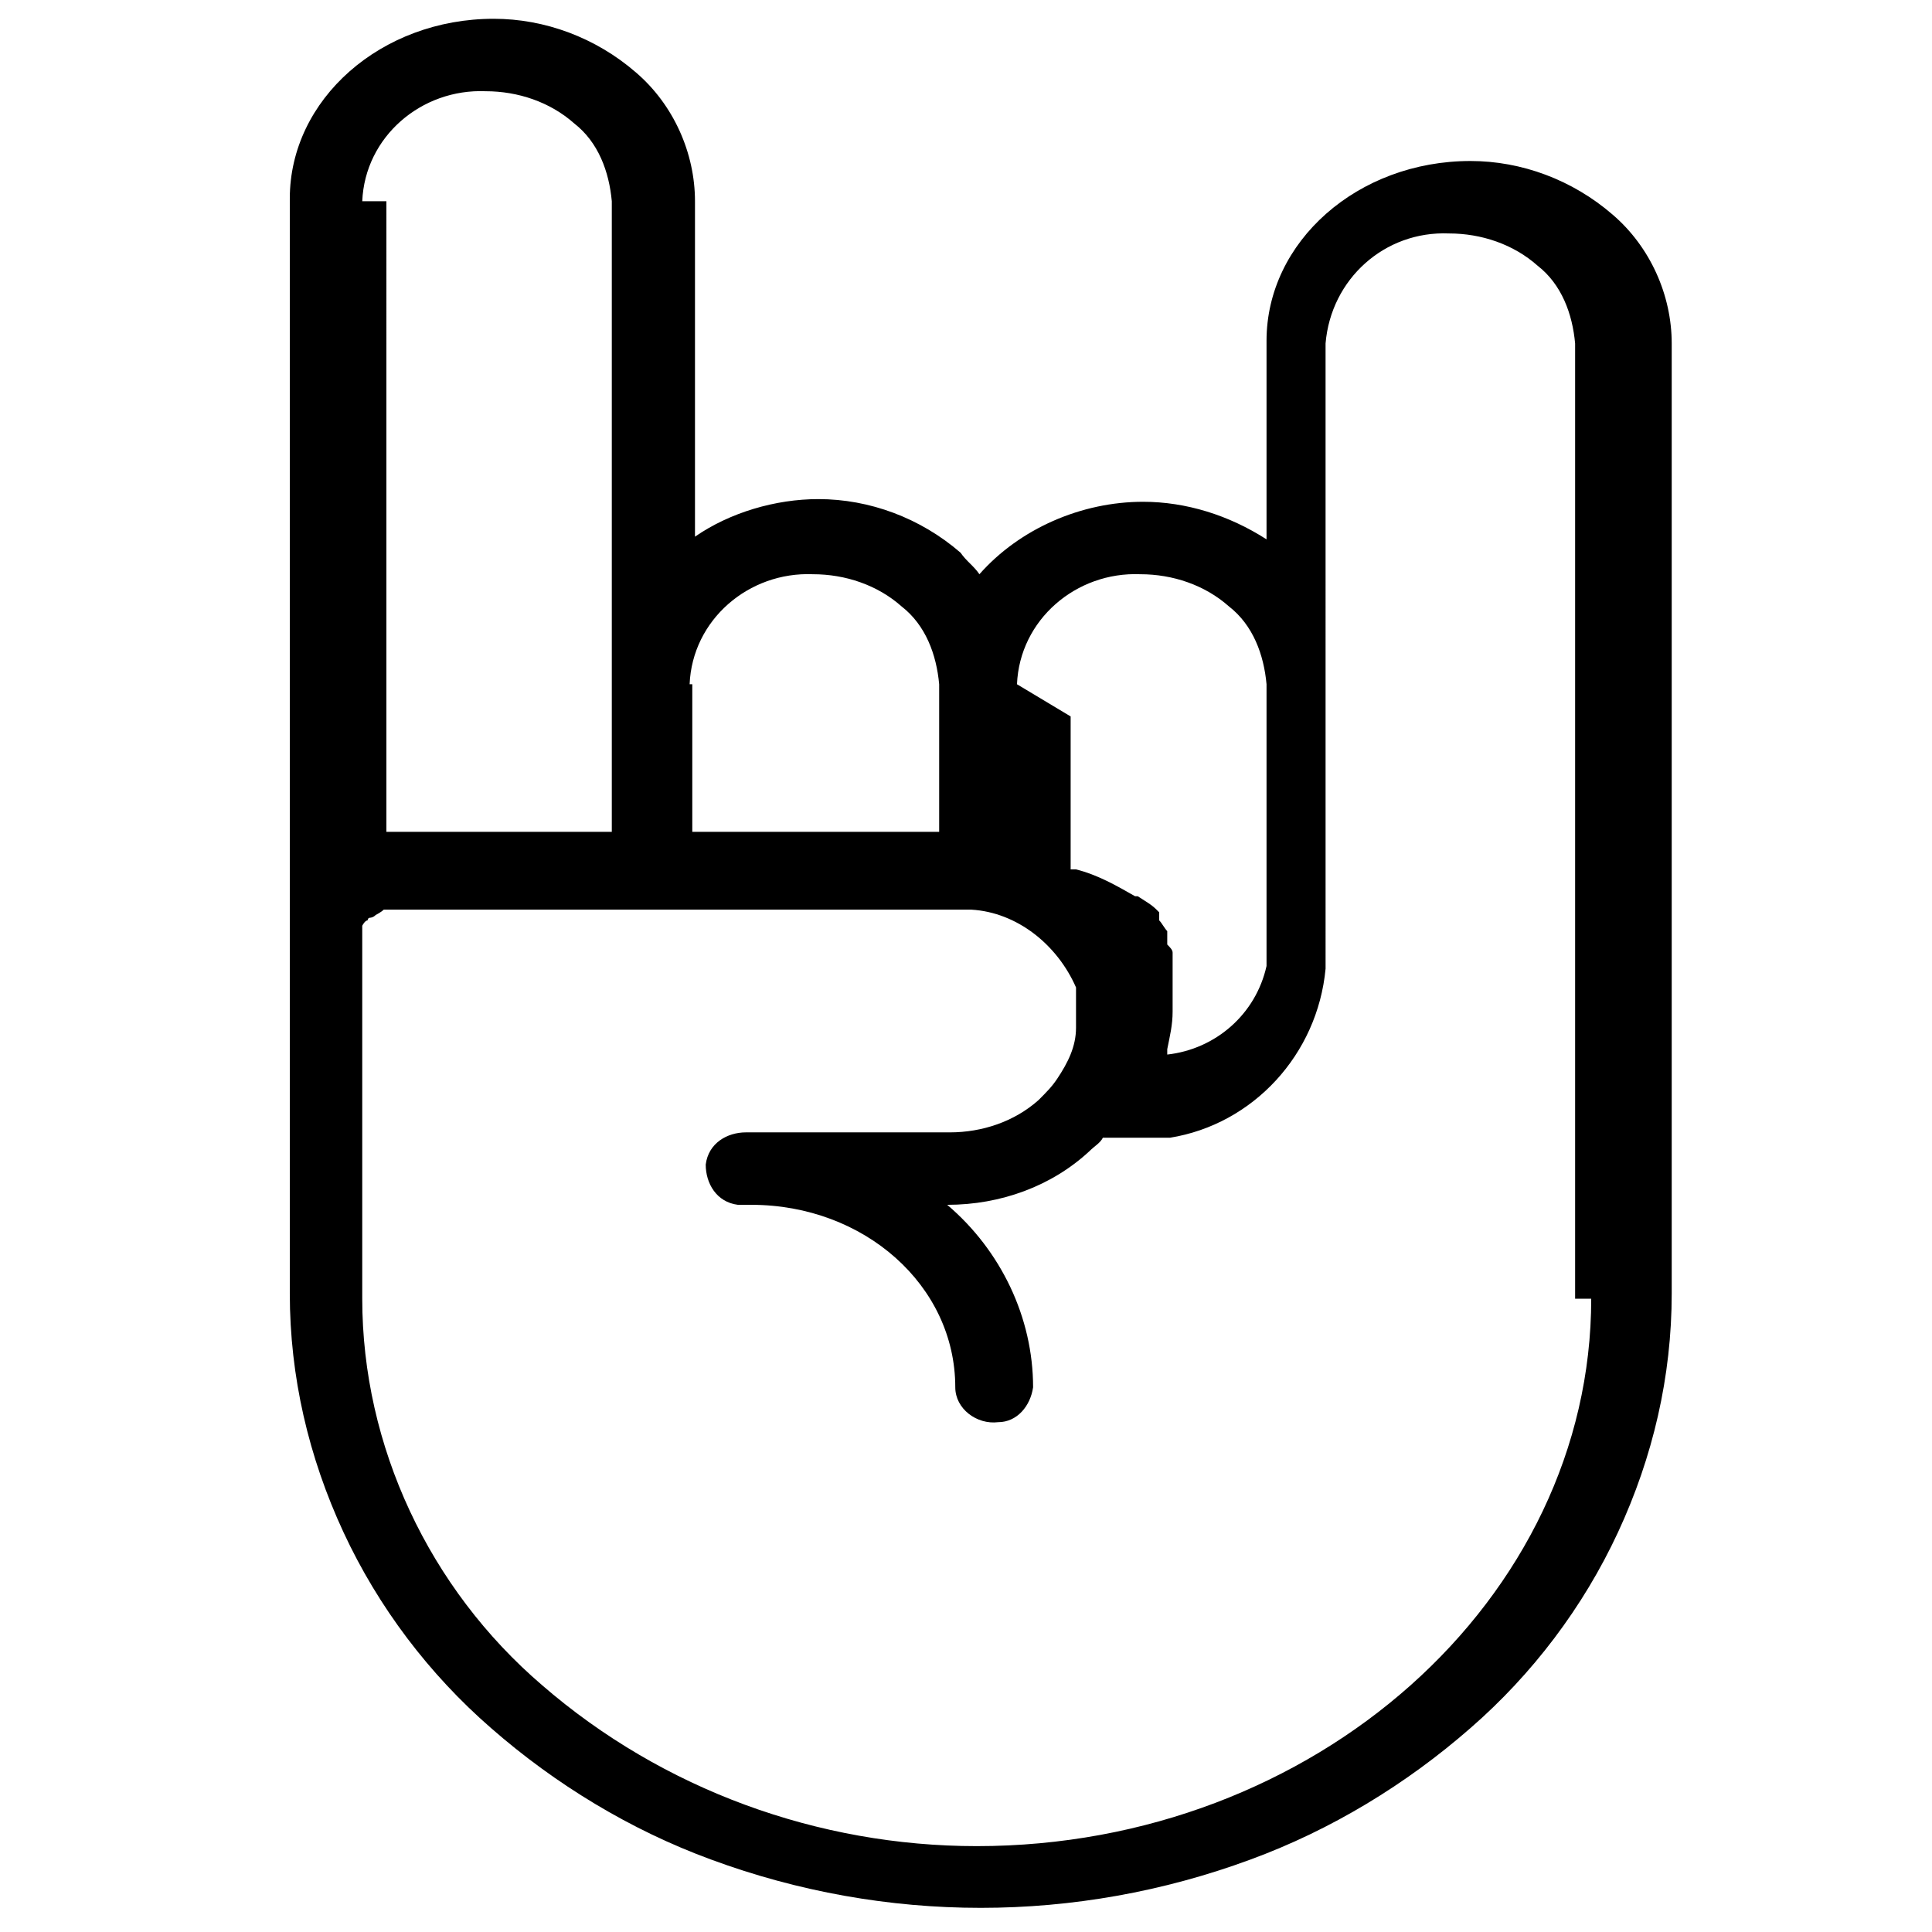 <?xml version="1.0" encoding="UTF-8"?>
<svg id="Layer_1" xmlns="http://www.w3.org/2000/svg" version="1.1" viewBox="0 0 72 72">
  <!-- Generator: Adobe Illustrator 29.4.0, SVG Export Plug-In . SVG Version: 2.1.0 Build 152)  -->
  <g id="Group_3071">
    <path id="Path_2692" d="M60.1,8c-1.5-1.3-3.4-2-5.3-2-4.2,0-7.6,3-7.6,6.7v7.4c-1.4-.9-3-1.4-4.6-1.4-2.3,0-4.6,1-6.1,2.7-.2-.3-.5-.5-.7-.8-1.5-1.3-3.4-2-5.3-2-1.6,0-3.3.5-4.6,1.4V7.5c0-1.8-.8-3.6-2.2-4.8-1.5-1.3-3.4-2-5.3-2-4.2,0-7.6,3-7.6,6.7v40.8c0,3.1.7,6.1,2,8.9,1.3,2.8,3.2,5.3,5.5,7.3,2.4,2.1,5.2,3.8,8.2,4.9,6.5,2.4,13.6,2.4,20.1,0,3-1.1,5.8-2.8,8.2-4.9,2.3-2,4.2-4.5,5.5-7.3,1.3-2.8,2-5.8,2-8.9V12.8c0-1.8-.8-3.6-2.2-4.8M37.9,25.5c.1-2.4,2.2-4.2,4.6-4.1,1.2,0,2.4.4,3.3,1.2.9.7,1.3,1.8,1.4,2.9v9.8c0,.2,0,.5,0,.7-.4,1.8-1.9,3.1-3.7,3.3,0,0,0-.1,0-.2.1-.5.2-.9.2-1.4v-.2h0v-.2h0c0,0,0-.2,0-.2,0,0,0,0,0,0h0c0,0,0-.2,0-.2h0c0-.1,0-.1,0-.2s0,0,0,0,0,0,0,0c0,0,0,0,0-.1,0,0,0,0,0,0,0,0,0,0,0-.1,0,0,0,0,0,0h0c0-.1,0-.1,0-.2s0,0,0,0,0,0,0,0,0,0,0,0h0c0,0,0-.1,0-.1h0c0,0,0-.1,0-.1s0,0,0,0h0c0,0,0-.1,0-.1,0,0,0,0,0-.1h0c0,0,0,0,0-.1h0c0,0,0-.1,0-.1s0,0,0,0,0,0,0,0h0c0,0,0-.1,0-.1h0s0-.1,0-.1c0,0,0,0,0,0,0,0,0,0,0,0h0c0-.1-.1-.2-.2-.3,0,0,0,0,0,0,0,0,0,0,0-.1h0s0-.1,0-.1h0s0,0,0-.1h0s0-.1,0-.1h0s0-.1,0-.1h0c-.1-.1-.2-.3-.3-.4h0s0-.1,0-.1h0s0-.1,0-.1h0s0-.1,0-.1h0s-.1-.1-.1-.1h0c-.2-.2-.4-.3-.7-.5h0s-.1,0-.1,0h0c-.7-.4-1.4-.8-2.2-1h-.2s0,0,0,0h0s0-5.7,0-5.7ZM25.7,25.5c.1-2.4,2.2-4.2,4.6-4.1,1.2,0,2.4.4,3.3,1.2.9.7,1.3,1.8,1.4,2.9v5.5h-9.2v-5.5ZM13.5,7.5c.1-2.4,2.2-4.2,4.6-4.1,1.2,0,2.4.4,3.3,1.2.9.7,1.3,1.8,1.4,2.9v23.5h-7.5c0,0-.2,0-.2,0h0c0,0-.1,0-.2,0h0s0,0-.1,0h0s-.1,0-.1,0h0s-.1,0-.1,0h0s-.1,0-.1,0h0s0,0-.1,0h0s0,0,0,0V7.5ZM59.3,48.4c0,11.2-10.3,20.4-22.9,20.4-5.9,0-11.7-2.1-16.2-6-4.2-3.6-6.7-8.9-6.7-14.4v-13.2c0-.2,0-.3,0-.5,0,0,0-.1,0-.2,0,0,0,0,0,0,0,0,.1-.2.2-.2,0,0,0-.1.1-.1,0,0,.1,0,.2-.1,0,0,.2-.1.3-.2h0c0,0,.1,0,.2,0,0,0,.1,0,.2,0,0,0,.2,0,.3,0h20.7c.1,0,.2,0,.3,0,0,0,.1,0,.2,0,1.7.1,3.2,1.3,3.9,2.9,0,0,0,.1,0,.2,0,.1,0,.3,0,.4,0,.2,0,.4,0,.6,0,0,0,.2,0,.3,0,.7-.3,1.3-.7,1.9h0c-.2.3-.4.5-.7.8-.9.8-2.1,1.2-3.3,1.2h-7.6c-.7,0-1.4.4-1.5,1.2,0,.7.4,1.4,1.2,1.5.1,0,.2,0,.3,0h.2c4.2,0,7.6,3,7.6,6.8,0,.8.8,1.4,1.6,1.3.7,0,1.2-.6,1.3-1.3,0-2.6-1.2-5.1-3.2-6.8h0c2,0,3.9-.7,5.3-2,.2-.2.4-.3.5-.5.2,0,.5,0,.7,0,.3,0,.6,0,1,0,.2,0,.4,0,.6,0h.2c3.1-.5,5.5-3.1,5.8-6.3,0-.1,0-.2,0-.3V12.8c.2-2.4,2.2-4.2,4.6-4.1,1.2,0,2.4.4,3.3,1.2.9.7,1.3,1.8,1.4,2.9v35.6Z"/>
  </g>
</svg>